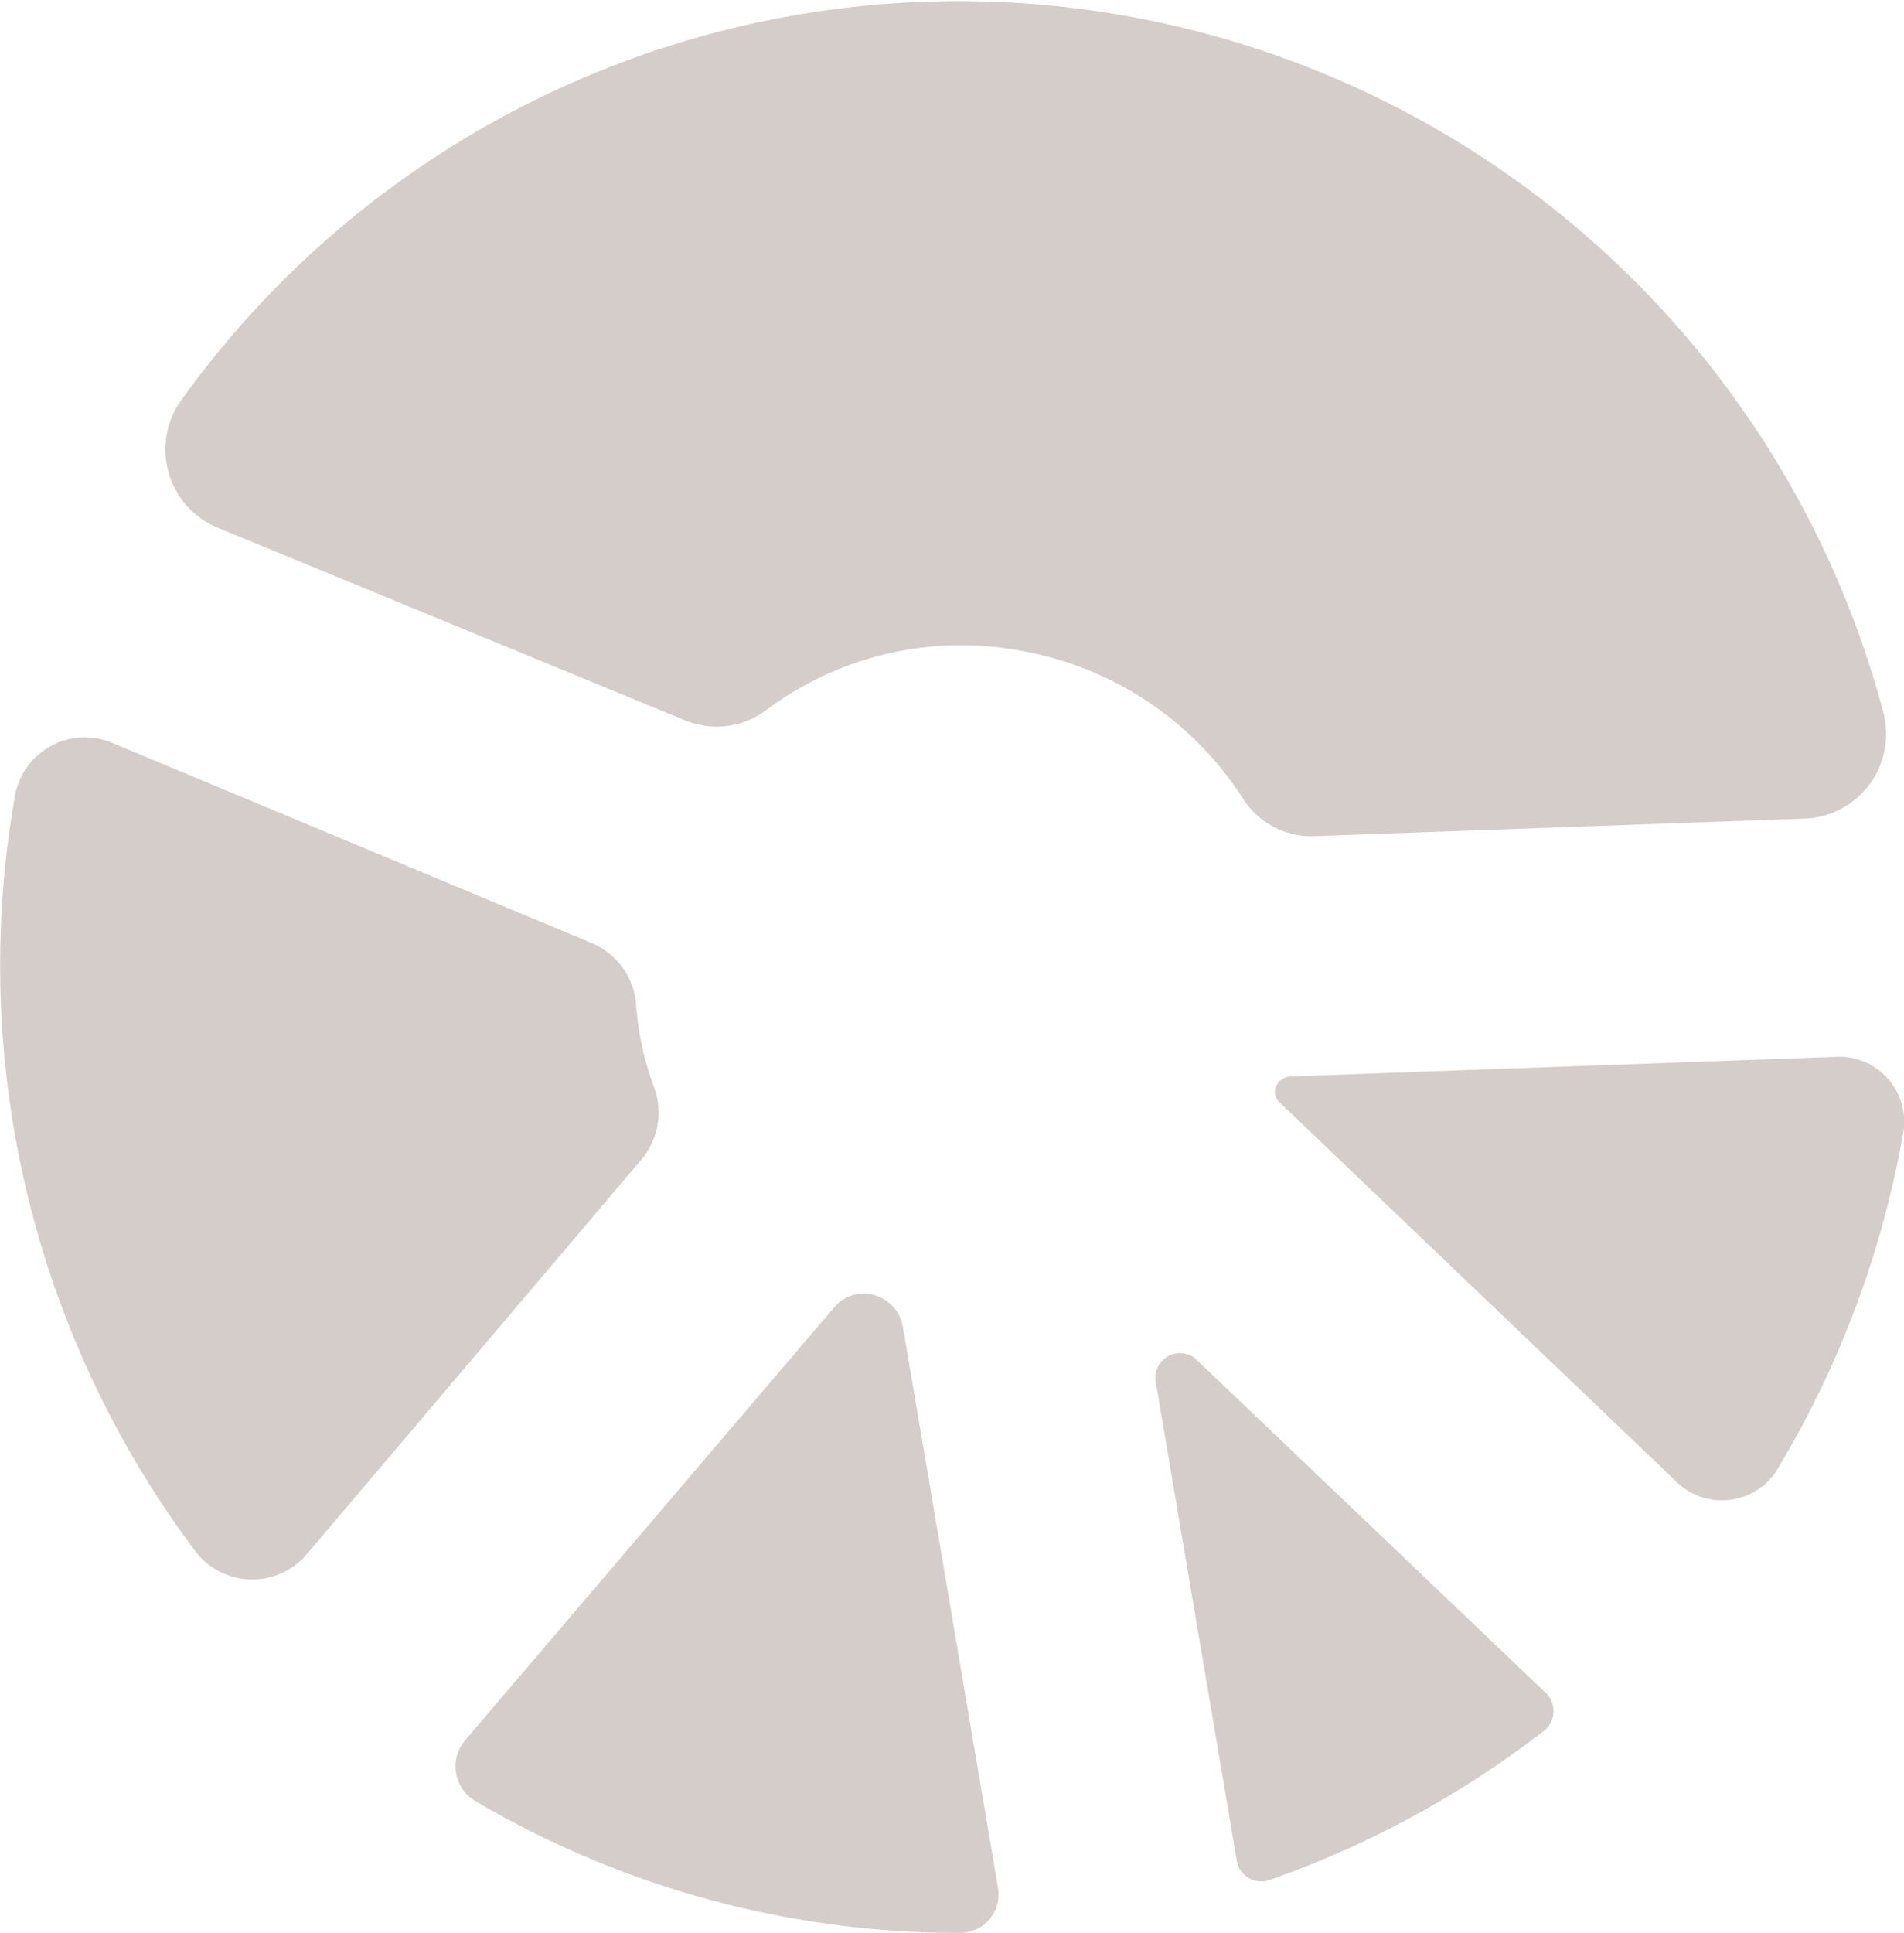 <svg xmlns="http://www.w3.org/2000/svg" viewBox="0 0 29.25 29.68">
    <defs><style>.main-color {fill: #D4CDC9;}</style></defs>
    <title>Wheel View Icon</title>
    <g>
        <path class="main-color" d="M17.75,21.19,19,28.57a.38.38,0,0,0,.5.3,15,15,0,0,0,4.23-2.3.39.39,0,0,0,0-.59l-5.38-5.13A.38.38,0,0,0,17.75,21.19Z"/>
        <path class="main-color" d="M19.6,16.69h0a.22.22,0,0,0,.06.24l6.07,5.8a1,1,0,0,0,1.6-.21,15.08,15.08,0,0,0,1.9-5.08h0a1,1,0,0,0-1.06-1.21l-8.36.3A.26.26,0,0,0,19.6,16.69Z"/>
        <path class="main-color" d="M9.11,14.49,1.73,11.41a1.09,1.09,0,0,0-1.5.81h0A15,15,0,0,0,3,23.82a1.1,1.1,0,0,0,1.71.05l5.14-6.06a1.12,1.12,0,0,0,.21-1.08,4.65,4.65,0,0,1-.29-1.33A1.12,1.12,0,0,0,9.11,14.49Z"/>
        <path class="main-color" d="M13.44,19.89h0a.59.59,0,0,0-.62.18L7.14,26.73a.62.62,0,0,0,.15.92,14.63,14.63,0,0,0,4.85,1.8,14.23,14.23,0,0,0,2.61.23h0a.59.59,0,0,0,.58-.7l-1.46-8.61A.62.62,0,0,0,13.44,19.89Z"/>
        <path class="main-color" d="M10.52,11.06a1.27,1.27,0,0,0,1.27-.17A5,5,0,0,1,15.72,10a5.1,5.1,0,0,1,3.36,2.24,1.25,1.25,0,0,0,1.12.6l7.53-.27a1.3,1.3,0,0,0,1.2-1.64A14.7,14.7,0,0,0,2.81,6.11a1.3,1.3,0,0,0,.55,2Z"/>
    </g>
</svg>